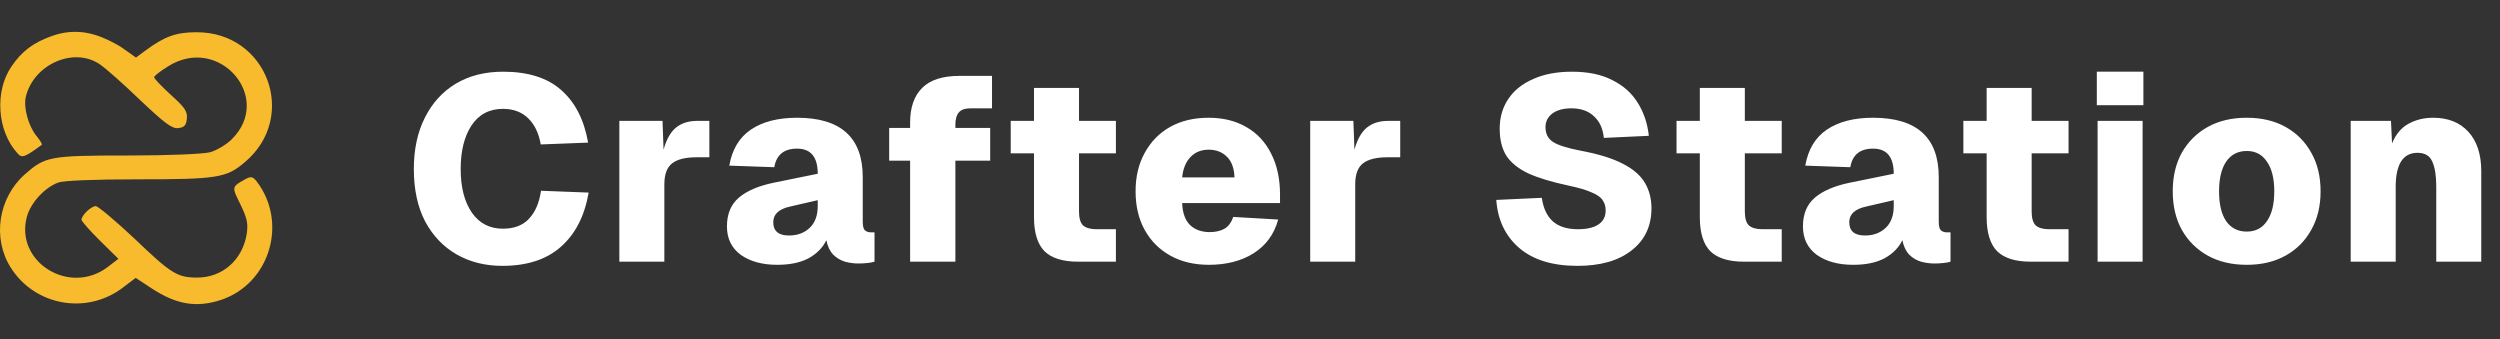 <svg width="707" height="96" viewBox="0 0 707 96" fill="none" xmlns="http://www.w3.org/2000/svg">
<rect x="0" y="0" width="707" height="96" fill="#333333" stroke="none"/>
<path d="M34.772 13.665C32.718 12.234 29.208 10.55 26.897 9.876C21.676 8.277 17.555 9.177 14.828 10.129C9.522 11.981 6.183 14.423 3.188 18.886C-1.52 25.79 -0.835 36.989 4.899 43.303C6.183 44.819 6.868 44.566 11.833 40.946C12.004 40.778 11.319 39.683 10.292 38.42C7.981 35.557 6.611 30.337 7.296 27.39C9.522 18.128 20.905 13.16 28.267 18.212C29.893 19.307 35.029 23.853 39.651 28.316C46.584 34.883 48.638 36.399 50.35 36.231C52.062 36.062 52.661 35.473 52.832 33.621C53.089 31.6 52.319 30.421 48.381 26.885C45.728 24.443 43.588 22.254 43.588 21.833C43.588 21.496 45.385 20.064 47.611 18.717C61.991 9.708 77.483 27.642 65.5 39.43C63.959 40.946 61.22 42.546 59.423 43.051C57.369 43.556 47.868 43.977 36.056 43.977C13.972 43.977 12.774 44.23 6.954 49.366C-0.493 56.018 -2.205 67.385 3.016 75.636C9.778 86.413 24.329 89.108 34.601 81.446L38.367 78.583L42.732 81.446C49.836 86.161 55.571 87.087 62.504 84.814C76.371 80.183 81.506 62.838 72.519 51.218C71.492 49.955 70.978 49.871 69.609 50.545C65.415 52.902 65.5 52.734 67.982 57.786C69.865 61.659 70.208 63.175 69.78 66.121C68.582 73.531 62.932 78.499 55.742 78.499C50.179 78.499 48.381 77.404 38.11 67.553C32.718 62.501 27.753 58.291 27.068 58.291C25.784 58.291 23.045 60.901 23.045 62.164C23.045 62.501 25.356 65.195 28.267 68.058L33.488 73.194L30.407 75.552C19.536 83.719 4.043 73.952 7.638 61.154C8.751 57.281 12.688 52.986 16.455 51.639C17.91 51.05 26.897 50.713 39.051 50.713C61.392 50.713 64.045 50.292 69.181 45.914C84.502 33.115 75.6 9.034 55.571 9.119C49.751 9.119 46.584 10.297 41.191 14.255L38.452 16.276L34.772 13.665Z" fill="#F8BB2D"/>
<path d="M142.046 75.184C137.211 75.184 132.895 74.099 129.096 71.928C125.347 69.757 122.387 66.649 120.216 62.604C118.095 58.509 117.034 53.576 117.034 47.804C117.034 42.229 118.07 37.395 120.142 33.3C122.214 29.156 125.125 25.949 128.874 23.68C132.673 21.411 137.137 20.276 142.268 20.276C149.323 20.276 154.799 22.003 158.696 25.456C162.643 28.909 165.183 33.867 166.318 40.33L152.924 40.848C152.381 37.691 151.197 35.224 149.372 33.448C147.547 31.672 145.179 30.784 142.268 30.784C138.371 30.784 135.386 32.363 133.314 35.52C131.291 38.628 130.28 42.723 130.28 47.804C130.28 52.984 131.341 57.103 133.462 60.162C135.583 63.171 138.494 64.676 142.194 64.676C145.401 64.676 147.867 63.739 149.594 61.864C151.37 59.989 152.505 57.35 152.998 53.946L166.466 54.464C165.331 61.075 162.717 66.181 158.622 69.782C154.577 73.383 149.051 75.184 142.046 75.184ZM175.15 74V34.188H187.36L187.656 42.328C188.445 39.467 189.605 37.395 191.134 36.112C192.713 34.829 194.711 34.188 197.128 34.188H200.606V44.474H197.054C193.897 44.474 191.578 45.041 190.098 46.176C188.618 47.311 187.878 49.309 187.878 52.17V74H175.15ZM219.787 74.888C215.594 74.888 212.165 73.951 209.501 72.076C206.886 70.152 205.579 67.463 205.579 64.01C205.579 60.507 206.714 57.794 208.983 55.87C211.252 53.946 214.558 52.54 218.899 51.652L231.257 49.136C231.257 44.4 229.308 42.032 225.411 42.032C221.711 42.032 219.565 43.783 218.973 47.286L206.245 46.842C207.034 42.254 209.082 38.85 212.387 36.63C215.692 34.41 220.034 33.3 225.411 33.3C237.794 33.3 243.985 38.899 243.985 50.098V62.678C243.985 63.911 244.182 64.725 244.577 65.12C245.021 65.515 245.613 65.712 246.353 65.712H247.315V74C246.92 74.148 246.279 74.271 245.391 74.37C244.503 74.469 243.64 74.518 242.801 74.518C241.518 74.518 240.236 74.345 238.953 74C237.67 73.605 236.56 72.939 235.623 72.002C234.686 71.015 234.044 69.659 233.699 67.932C232.663 70.053 230.986 71.755 228.667 73.038C226.348 74.271 223.388 74.888 219.787 74.888ZM223.117 66.6C225.485 66.6 227.434 65.885 228.963 64.454C230.492 63.023 231.257 60.951 231.257 58.238V56.61L223.561 58.386C220.305 59.077 218.677 60.557 218.677 62.826C218.677 65.342 220.157 66.6 223.117 66.6ZM257.38 74V45.436H251.46V36.186H257.38V34.632C257.38 30.389 258.514 27.133 260.784 24.864C263.053 22.595 266.58 21.46 271.366 21.46H280.542V30.636H274.474C272.895 30.636 271.785 31.031 271.144 31.82C270.502 32.56 270.182 33.695 270.182 35.224V36.186H280.024V45.436H270.182V74H257.38ZM304.847 74C300.555 74 297.398 73.013 295.375 71.04C293.402 69.017 292.415 65.811 292.415 61.42V43.364H285.829V34.188H292.415V24.864H305.143V34.188H315.577V43.364H305.143V59.792C305.143 61.716 305.538 63.048 306.327 63.788C307.166 64.479 308.424 64.824 310.101 64.824H315.577V74H304.847ZM341.863 74.888C337.719 74.888 334.093 74.025 330.985 72.298C327.877 70.571 325.46 68.154 323.733 65.046C322.007 61.938 321.143 58.287 321.143 54.094C321.143 49.95 322.007 46.324 323.733 43.216C325.46 40.059 327.853 37.617 330.911 35.89C334.019 34.163 337.645 33.3 341.789 33.3C345.933 33.3 349.51 34.188 352.519 35.964C355.529 37.691 357.847 40.182 359.475 43.438C361.153 46.694 361.991 50.567 361.991 55.056V57.424H334.315C334.414 60.187 335.154 62.259 336.535 63.64C337.966 64.972 339.816 65.638 342.085 65.638C343.763 65.638 345.169 65.317 346.303 64.676C347.438 63.985 348.252 62.875 348.745 61.346L361.473 62.086C360.339 66.23 358.02 69.412 354.517 71.632C351.064 73.803 346.846 74.888 341.863 74.888ZM334.315 50.172H349.115C349.017 47.557 348.301 45.609 346.969 44.326C345.637 42.994 343.911 42.328 341.789 42.328C339.717 42.328 338.015 43.019 336.683 44.4C335.351 45.781 334.562 47.705 334.315 50.172ZM370.527 74V34.188H382.737L383.033 42.328C383.823 39.467 384.982 37.395 386.511 36.112C388.09 34.829 390.088 34.188 392.505 34.188H395.983V44.474H392.431C389.274 44.474 386.955 45.041 385.475 46.176C383.995 47.311 383.255 49.309 383.255 52.17V74H370.527ZM446.091 75.184C439.086 75.184 433.61 73.507 429.663 70.152C425.717 66.748 423.546 62.209 423.151 56.536L436.027 55.944C436.422 58.805 437.433 61.001 439.061 62.53C440.739 64.059 443.131 64.824 446.239 64.824C448.755 64.824 450.679 64.38 452.011 63.492C453.393 62.604 454.083 61.272 454.083 59.496C454.083 58.411 453.812 57.473 453.269 56.684C452.776 55.845 451.765 55.105 450.235 54.464C448.755 53.773 446.511 53.107 443.501 52.466C438.864 51.479 435.115 50.345 432.253 49.062C429.441 47.73 427.369 46.077 426.037 44.104C424.755 42.081 424.113 39.516 424.113 36.408C424.113 33.201 424.927 30.389 426.555 27.972C428.183 25.555 430.527 23.68 433.585 22.348C436.644 20.967 440.295 20.276 444.537 20.276C449.076 20.276 452.875 21.065 455.933 22.644C459.041 24.173 461.434 26.295 463.111 29.008C464.838 31.721 465.899 34.854 466.293 38.406L453.565 38.998C453.319 36.433 452.406 34.41 450.827 32.93C449.249 31.401 447.103 30.636 444.389 30.636C442.12 30.636 440.319 31.129 438.987 32.116C437.705 33.103 437.063 34.385 437.063 35.964C437.063 37.789 437.754 39.171 439.135 40.108C440.566 41.045 443.205 41.884 447.053 42.624C452.085 43.561 456.057 44.795 458.967 46.324C461.878 47.804 463.95 49.605 465.183 51.726C466.417 53.798 467.033 56.191 467.033 58.904C467.033 63.936 465.159 67.907 461.409 70.818C457.709 73.729 452.603 75.184 446.091 75.184ZM493.142 74C488.85 74 485.693 73.013 483.67 71.04C481.697 69.017 480.71 65.811 480.71 61.42V43.364H474.124V34.188H480.71V24.864H493.438V34.188H503.872V43.364H493.438V59.792C493.438 61.716 493.833 63.048 494.622 63.788C495.461 64.479 496.719 64.824 498.396 64.824H503.872V74H493.142ZM524.08 74.888C519.887 74.888 516.458 73.951 513.794 72.076C511.18 70.152 509.872 67.463 509.872 64.01C509.872 60.507 511.007 57.794 513.276 55.87C515.546 53.946 518.851 52.54 523.192 51.652L535.55 49.136C535.55 44.4 533.602 42.032 529.704 42.032C526.004 42.032 523.858 43.783 523.266 47.286L510.538 46.842C511.328 42.254 513.375 38.85 516.68 36.63C519.986 34.41 524.327 33.3 529.704 33.3C542.087 33.3 548.278 38.899 548.278 50.098V62.678C548.278 63.911 548.476 64.725 548.87 65.12C549.314 65.515 549.906 65.712 550.646 65.712H551.608V74C551.214 74.148 550.572 74.271 549.684 74.37C548.796 74.469 547.933 74.518 547.094 74.518C545.812 74.518 544.529 74.345 543.246 74C541.964 73.605 540.854 72.939 539.916 72.002C538.979 71.015 538.338 69.659 537.992 67.932C536.956 70.053 535.279 71.755 532.96 73.038C530.642 74.271 527.682 74.888 524.08 74.888ZM527.41 66.6C529.778 66.6 531.727 65.885 533.256 64.454C534.786 63.023 535.55 60.951 535.55 58.238V56.61L527.854 58.386C524.598 59.077 522.97 60.557 522.97 62.826C522.97 65.342 524.45 66.6 527.41 66.6ZM574.256 74C569.964 74 566.807 73.013 564.784 71.04C562.811 69.017 561.824 65.811 561.824 61.42V43.364H555.238V34.188H561.824V24.864H574.552V34.188H584.986V43.364H574.552V59.792C574.552 61.716 574.947 63.048 575.736 63.788C576.575 64.479 577.833 64.824 579.51 64.824H584.986V74H574.256ZM593.201 74V34.188H605.929V74H593.201ZM592.979 29.748V20.276H606.151V29.748H592.979ZM635.394 74.888C631.151 74.888 627.476 74.025 624.368 72.298C621.26 70.571 618.818 68.154 617.042 65.046C615.315 61.938 614.452 58.287 614.452 54.094C614.452 49.901 615.315 46.25 617.042 43.142C618.818 40.034 621.26 37.617 624.368 35.89C627.476 34.163 631.151 33.3 635.394 33.3C639.587 33.3 643.238 34.163 646.346 35.89C649.454 37.617 651.871 40.034 653.598 43.142C655.374 46.25 656.262 49.901 656.262 54.094C656.262 58.287 655.374 61.938 653.598 65.046C651.871 68.154 649.454 70.571 646.346 72.298C643.238 74.025 639.587 74.888 635.394 74.888ZM635.394 65.49C637.861 65.49 639.76 64.503 641.092 62.53C642.473 60.557 643.164 57.745 643.164 54.094C643.164 50.493 642.473 47.705 641.092 45.732C639.76 43.709 637.861 42.698 635.394 42.698C632.878 42.698 630.929 43.709 629.548 45.732C628.216 47.705 627.55 50.493 627.55 54.094C627.55 57.745 628.216 60.557 629.548 62.53C630.929 64.503 632.878 65.49 635.394 65.49ZM664.776 74V34.188H676.172L676.468 40.552C677.553 37.937 679.107 36.087 681.13 35.002C683.202 33.867 685.52 33.3 688.086 33.3C692.328 33.3 695.658 34.632 698.076 37.296C700.493 39.96 701.702 43.66 701.702 48.396V74H688.974V52.762C688.974 49.703 688.604 47.36 687.864 45.732C687.173 44.055 685.767 43.216 683.646 43.216C681.574 43.216 680.02 44.055 678.984 45.732C677.997 47.36 677.504 49.703 677.504 52.762V74H664.776Z" fill="white"/>
</svg>

